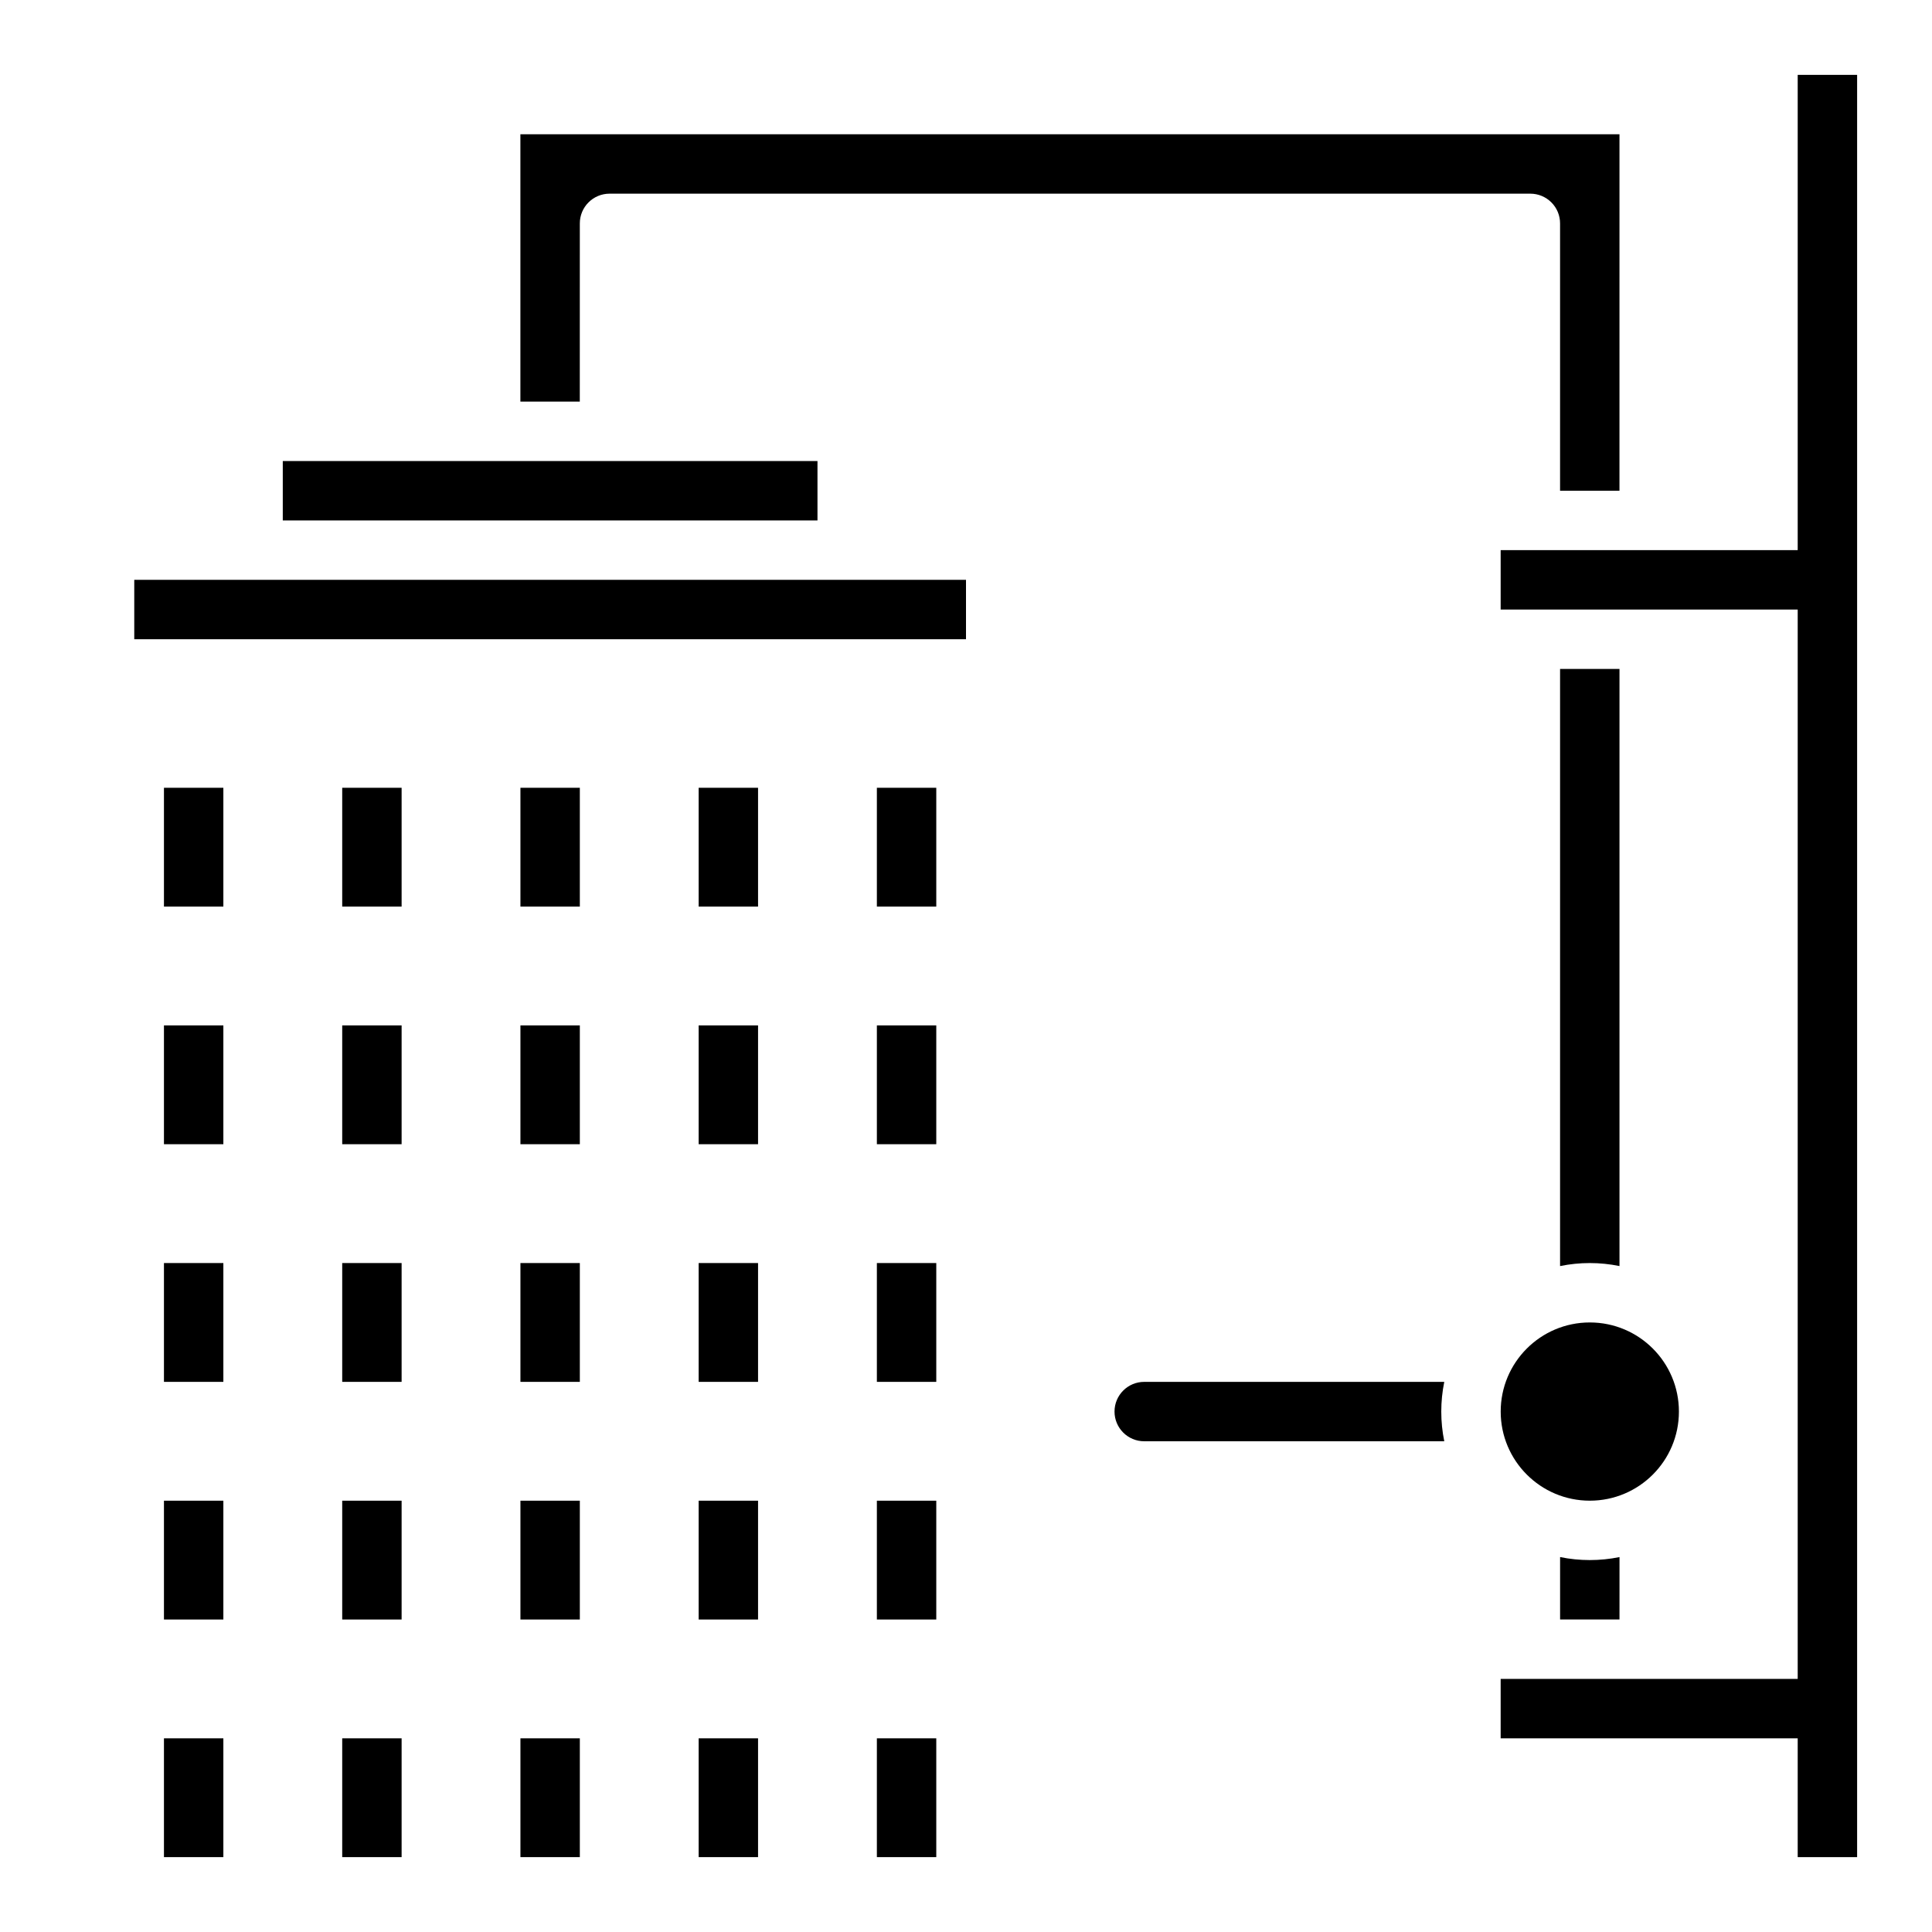 <?xml version="1.0" encoding="UTF-8"?>
<!-- Uploaded to: SVG Repo, www.svgrepo.com, Generator: SVG Repo Mixer Tools -->
<svg fill="#000000" width="800px" height="800px" version="1.1" viewBox="144 144 512 512" xmlns="http://www.w3.org/2000/svg">
 <g>
  <path d="m187.45 352.77h15.742v31.488h-15.742z"/>
  <path d="m234.69 352.77h15.742v31.488h-15.742z"/>
  <path d="m281.92 352.77h15.742v31.488h-15.742z"/>
  <path d="m329.15 352.77h15.742v31.488h-15.742z"/>
  <path d="m376.38 352.77h15.742v31.488h-15.742z"/>
  <path d="m187.45 415.74h15.742v31.488h-15.742z"/>
  <path d="m234.69 415.74h15.742v31.488h-15.742z"/>
  <path d="m281.92 415.74h15.742v31.488h-15.742z"/>
  <path d="m329.15 415.74h15.742v31.488h-15.742z"/>
  <path d="m376.38 415.74h15.742v31.488h-15.742z"/>
  <path d="m187.45 478.72h15.742v31.488h-15.742z"/>
  <path d="m234.69 478.72h15.742v31.488h-15.742z"/>
  <path d="m281.92 478.72h15.742v31.488h-15.742z"/>
  <path d="m329.15 478.72h15.742v31.488h-15.742z"/>
  <path d="m376.38 478.72h15.742v31.488h-15.742z"/>
  <path d="m187.45 541.7h15.742v31.488h-15.742z"/>
  <path d="m234.69 541.7h15.742v31.488h-15.742z"/>
  <path d="m281.92 541.7h15.742v31.488h-15.742z"/>
  <path d="m329.15 541.7h15.742v31.488h-15.742z"/>
  <path d="m376.38 541.7h15.742v31.488h-15.742z"/>
  <path d="m187.45 604.67h15.742v31.488h-15.742z"/>
  <path d="m234.69 604.67h15.742v31.488h-15.742z"/>
  <path d="m281.92 604.67h15.742v31.488h-15.742z"/>
  <path d="m329.15 604.67h15.742v31.488h-15.742z"/>
  <path d="m376.38 604.67h15.742v31.488h-15.742z"/>
  <path d="m588.93 518.08c0 13.043-10.57 23.617-23.613 23.617s-23.617-10.574-23.617-23.617 10.574-23.617 23.617-23.617 23.613 10.574 23.613 23.617"/>
  <path d="m297.66 203.2c-0.004-2.09 0.828-4.094 2.305-5.566 1.477-1.477 3.477-2.309 5.566-2.309h244.03c2.09 0 4.09 0.832 5.566 2.309 1.477 1.473 2.309 3.477 2.305 5.566v70.848h15.742l0.004-94.465h-291.27v70.848h15.742z"/>
  <path d="m557.44 556.64v16.539h15.742l0.004-16.539c-5.195 1.059-10.551 1.059-15.746 0z"/>
  <path d="m573.18 479.52v-158.24h-15.746v158.24c5.195-1.062 10.551-1.062 15.746 0z"/>
  <path d="m447.23 510.21c-4.348 0-7.871 3.523-7.871 7.871s3.523 7.871 7.871 7.871h79.516c-1.059-5.191-1.059-10.547 0-15.742z"/>
  <path d="m179.58 297.66h220.42v15.742h-220.42z"/>
  <path d="m218.94 266.18h141.7v15.742h-141.7z"/>
  <path d="m620.41 163.84v125.95h-78.719v15.746h78.719v283.39h-78.719v15.746h78.719v31.488h15.746v-472.32z"/>
 </g>
</svg>